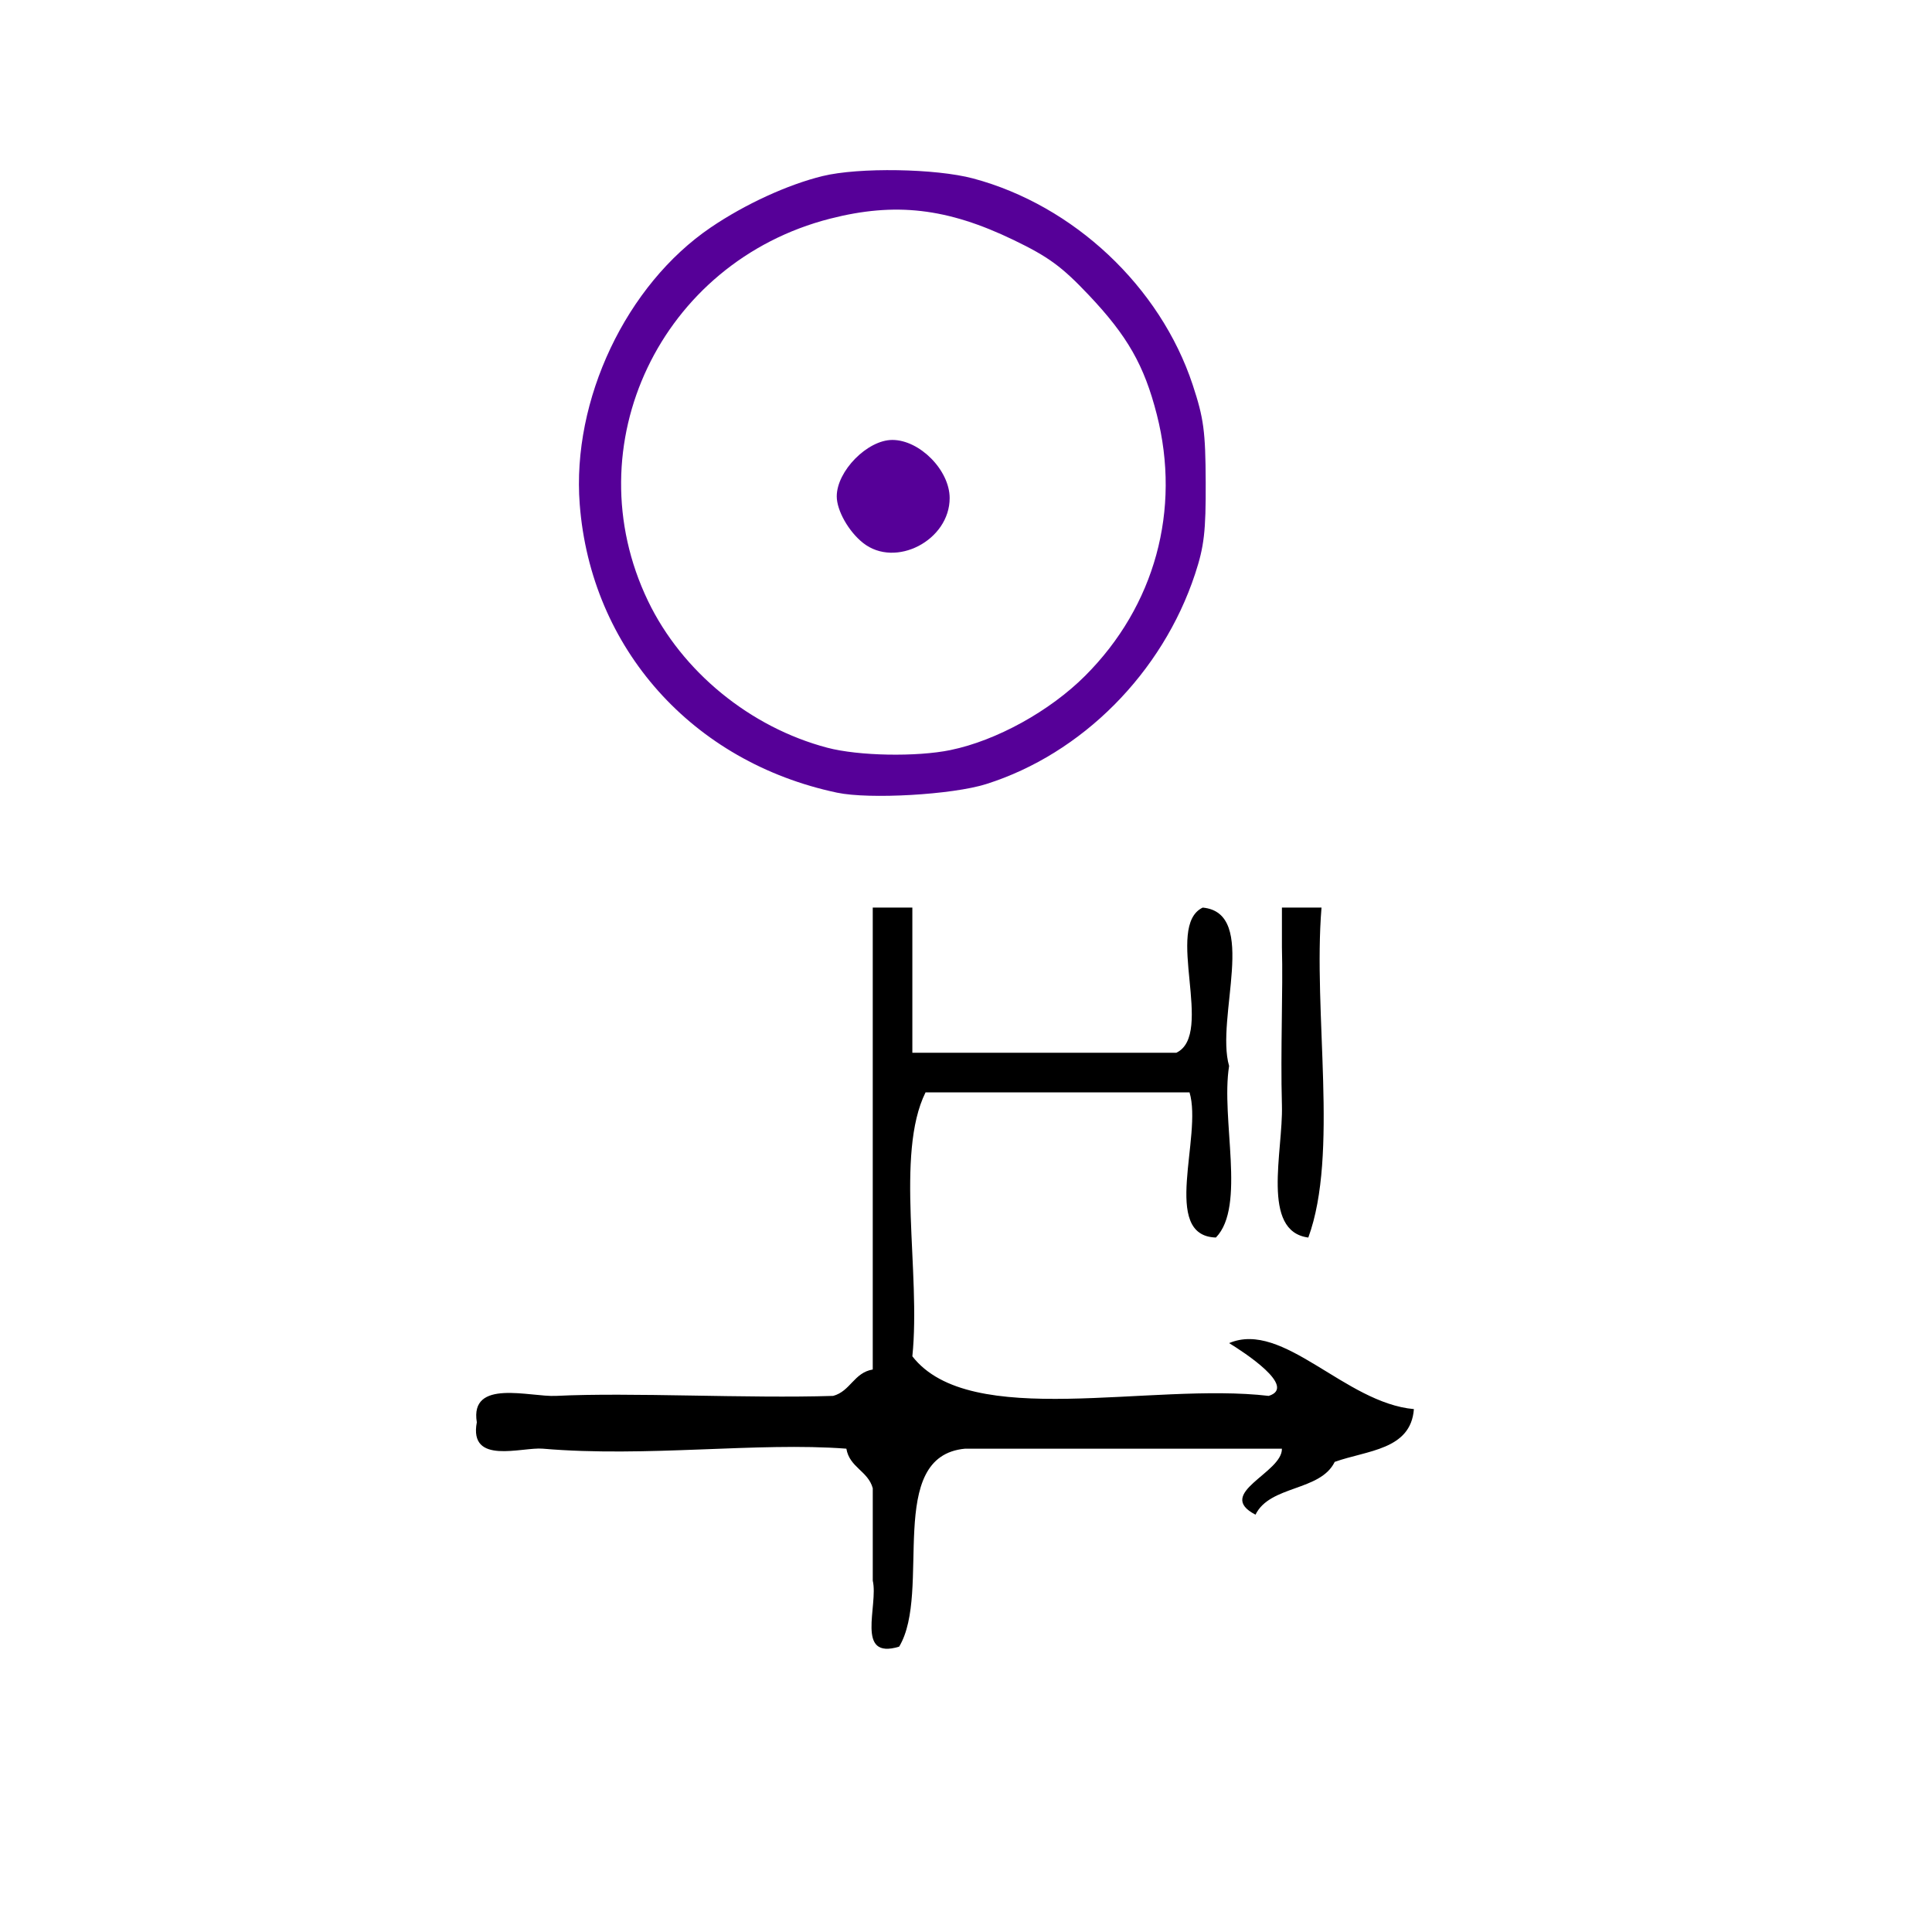 <?xml version="1.0" encoding="UTF-8" standalone="no"?>
<!-- Generator: Adobe Illustrator 15.0.0, SVG Export Plug-In . SVG Version: 6.00 Build 0)  -->

<svg
   xmlns:dc="http://purl.org/dc/elements/1.1/"
   xmlns:cc="http://creativecommons.org/ns#"
   xmlns:rdf="http://www.w3.org/1999/02/22-rdf-syntax-ns#"
   xmlns:svg="http://www.w3.org/2000/svg"
   xmlns="http://www.w3.org/2000/svg"
   xmlns:sodipodi="http://sodipodi.sourceforge.net/DTD/sodipodi-0.dtd"
   xmlns:inkscape="http://www.inkscape.org/namespaces/inkscape"
   version="1.1"
   id="Calque_1"
   x="0px"
   y="0px"
   width="100px"
   height="100px"
   viewBox="0 0 100 100"
   style="enable-background:new 0 0 100 100;"
   xml:space="preserve"
   sodipodi:docname="unideo-22-evening.svg"
   inkscape:version="0.92.0 r15299"><defs
     id="defs19" /><sodipodi:namedview
     pagecolor="#ffffff"
     bordercolor="#666666"
     borderopacity="1"
     objecttolerance="10"
     gridtolerance="10"
     guidetolerance="10"
     inkscape:pageopacity="0"
     inkscape:pageshadow="2"
     inkscape:window-width="756"
     inkscape:window-height="480"
     id="namedview17"
     showgrid="false"
     inkscape:zoom="2.36"
     inkscape:cx="50"
     inkscape:cy="50"
     inkscape:window-x="0"
     inkscape:window-y="0"
     inkscape:window-maximized="0"
     inkscape:current-layer="g10" /><g
     id="g14"><g
       id="g12"><g
         id="g10"><g
           id="g4490"><path
             style="stroke-width:0.683"
             inkscape:connector-curvature="0"
             id="path4"
             d="m 45.174,46.977 c 0.683,0 1.366,0 2.049,0 0,2.505 0,5.009 0,7.514 4.554,0 9.108,0 13.663,0 2.004,-0.956 -0.638,-6.558 1.366,-7.514 2.916,0.272 0.65,5.725 1.366,8.197 -0.439,2.749 0.888,7.264 -0.683,8.88 -2.877,-0.083 -0.678,-5.242 -1.366,-7.514 -4.555,0 -9.109,0 -13.663,0 -1.583,3.199 -0.236,9.328 -0.683,13.662 2.987,3.845 12.331,1.332 18.445,2.049 1.495,-0.462 -1.295,-2.27 -2.049,-2.732 2.804,-1.19 5.994,3.098 9.564,3.416 -0.159,2.118 -2.424,2.131 -4.099,2.732 -0.746,1.532 -3.353,1.201 -4.099,2.732 -2.135,-1.103 1.402,-2.163 1.366,-3.416 -5.465,0 -10.93,0 -16.395,0 -4.17,0.384 -1.706,7.402 -3.416,10.247 -2.295,0.701 -1.064,-2.124 -1.366,-3.416 0,-1.594 0,-3.188 0,-4.782 -0.242,-0.896 -1.203,-1.075 -1.366,-2.049 -4.608,-0.351 -10.351,0.461 -15.712,0 -1.088,-0.094 -3.84,0.87 -3.416,-1.366 -0.376,-2.278 2.758,-1.299 4.099,-1.366 3.864,-0.192 9.889,0.142 14.345,0 0.897,-0.242 1.075,-1.203 2.049,-1.366 0,-7.97 0,-15.94 0,-23.909 z" /><path
             style="stroke-width:0.683"
             inkscape:connector-curvature="0"
             id="path6"
             d="m 66.352,46.977 c 0.683,0 1.366,0 2.049,0 -0.45,5.47 0.903,12.745 -0.683,17.078 -2.466,-0.32 -1.301,-4.461 -1.366,-6.831 -0.08,-2.904 0.062,-5.96 0,-8.197 0,-0.683 0,-1.366 0,-2.049 z" /><path
             inkscape:connector-curvature="0"
             id="path842"
             d="M 43.328,41.029 C 35.836,39.448 30.579,33.556 30.006,26.096 c -0.415,-5.397 2.404,-11.349 6.785,-14.324 1.768,-1.201 3.984,-2.219 5.788,-2.659 1.872,-0.457 5.852,-0.393 7.793,0.125 5.203,1.389 9.682,5.599 11.361,10.678 0.573,1.734 0.663,2.407 0.674,5.045 0.01,2.547 -0.08,3.322 -0.55,4.749 -1.69,5.122 -5.858,9.312 -10.82,10.876 -1.746,0.55 -6.033,0.797 -7.709,0.443 z m 5.875,-2.208 c 2.372,-0.488 5.136,-2.013 6.968,-3.846 3.606,-3.606 4.968,-8.579 3.704,-13.524 -0.651,-2.544 -1.514,-4.058 -3.524,-6.183 -1.392,-1.471 -2.083,-1.977 -3.897,-2.851 -3.424,-1.65 -6.114,-1.962 -9.487,-1.099 -8.773,2.244 -13.295,11.74 -9.424,19.791 1.757,3.653 5.282,6.538 9.279,7.593 1.617,0.427 4.616,0.483 6.381,0.12 z m -4.526,-10.715 c -0.75,-0.59 -1.367,-1.68 -1.367,-2.414 0,-1.309 1.584,-2.919 2.874,-2.921 1.418,-0.002 2.968,1.567 2.97,3.006 0.003,2.19 -2.799,3.649 -4.476,2.33 z"
             style="fill:#560098;stroke-width:0.244" /></g></g></g></g></svg>